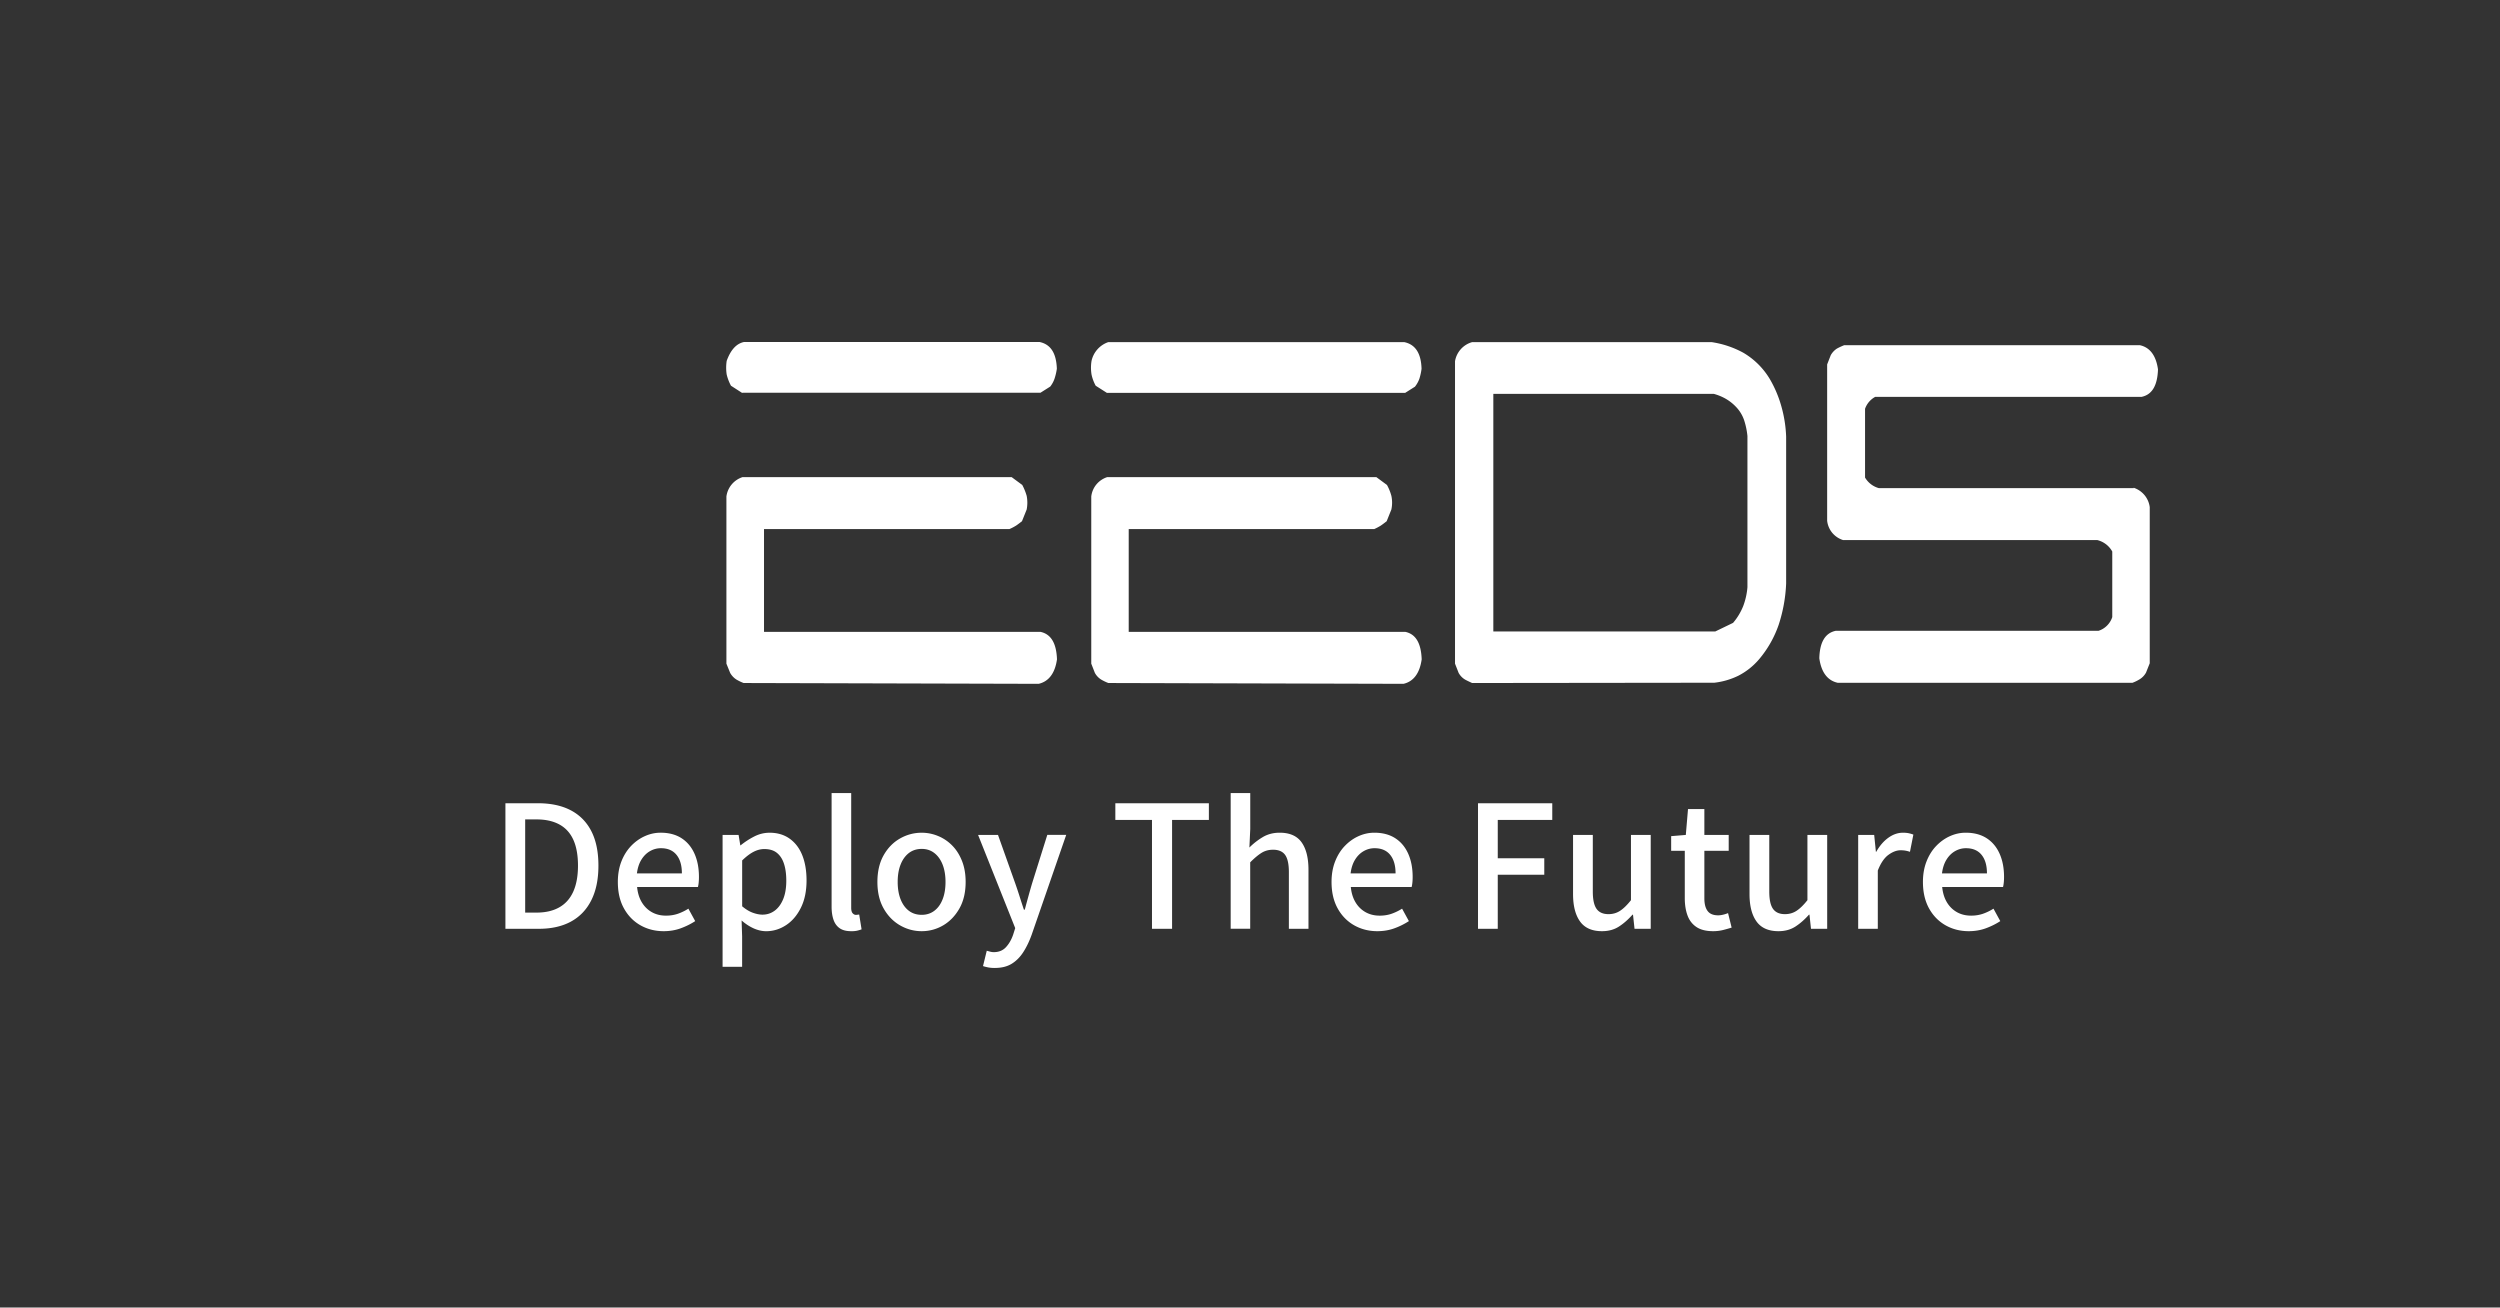 <svg width="826" height="432" viewBox="0 0 826 432" fill="none" xmlns="http://www.w3.org/2000/svg"><rect x="0" y="0" width="826" height="432" fill="#333333" stroke="none"/><path fill-rule="evenodd" clip-rule="evenodd" d="M705 161.278h-84.235a7.633 7.633 0 0 1-4.554-3.498v-22.71a7.167 7.167 0 0 1 3.368-3.949h88.01c3.454-.727 5.229-3.723 5.411-9.082-.641-4.537-2.641-7.264-6.009-7.991h-97.655a22.33 22.33 0 0 0-2.363 1.091 6.21 6.21 0 0 0-2.096 2.225l-1.186 3.039v51.68a7.583 7.583 0 0 0 1.688 3.966 7.627 7.627 0 0 0 3.594 2.398h84.001c1.03.26 2 .727 2.848 1.376a7.77 7.77 0 0 1 2.07 2.399v21.662a6.997 6.997 0 0 1-1.732 2.814 6.988 6.988 0 0 1-2.823 1.723h-86.823c-3.455.728-5.282 3.723-5.412 9.083.641 4.545 2.641 7.316 6.052 8.086h97.43a13.693 13.693 0 0 0 2.321-1.134 5.921 5.921 0 0 0 2.138-2.225l1.23-3.091v-51.585a7.777 7.777 0 0 0-1.732-3.974 7.842 7.842 0 0 0-3.593-2.433l.043.138.009-.008zm-132.383 44.503a19.803 19.803 0 0 0 3.325-5.498 22.866 22.866 0 0 0 1.411-6.269v-49.957a24.83 24.83 0 0 0-1.048-5.083 11.755 11.755 0 0 0-2.727-4.536 14.866 14.866 0 0 0-3.55-2.771 16.931 16.931 0 0 0-3.818-1.541h-72.815v78.52h73.309l5.913-2.857v-.008zm-86.235 19.887c-.771-.363-1.593-.727-2.32-1.134a5.86 5.86 0 0 1-2.139-2.225l-1.186-3.039v-99.915a7.893 7.893 0 0 1 1.905-3.974 7.867 7.867 0 0 1 3.74-2.338h79.179a31.583 31.583 0 0 1 10.424 3.498 24.927 24.927 0 0 1 8.693 8.58 38.212 38.212 0 0 1 3.87 9.083 42.428 42.428 0 0 1 1.593 10.035v48.546a50.398 50.398 0 0 1-2.459 13.628 35.655 35.655 0 0 1-6.511 11.446 22.49 22.49 0 0 1-6.822 5.402 24.35 24.35 0 0 1-7.923 2.312l-80.044.095zm-120.184 0a15.505 15.505 0 0 1-2.363-1.134 5.936 5.936 0 0 1-2.095-2.225l-1.187-3.039v-55.222a7.632 7.632 0 0 1 1.689-3.982 7.692 7.692 0 0 1 3.584-2.425h88.919l3.507 2.589a15.854 15.854 0 0 1 1.454 3.585 10.803 10.803 0 0 1 0 4.536l-1.55 3.862c-.64.502-1.272.996-1.956 1.455-.684.424-1.403.805-2.139 1.134h-81.135v33.966h91.378c3.463.727 5.229 3.723 5.42 9.082-.641 4.537-2.641 7.307-6.009 8.087l-97.525-.269h.008zm-.406-95.819l-3.775-2.407a13.563 13.563 0 0 1-1.368-3.68 13.762 13.762 0 0 1 0-4.537 8.48 8.48 0 0 1 5.506-6.182h97.837c3.637.771 5.55 3.68 5.688 8.814a18.756 18.756 0 0 1-.684 3.178 9.11 9.11 0 0 1-1.497 2.727l-3.23 2.043h-98.477v.044zm-120.097 95.819a15.885 15.885 0 0 1-2.364-1.134 6.143 6.143 0 0 1-2.095-2.225l-1.23-3.039v-55.222a7.777 7.777 0 0 1 1.732-3.974 7.842 7.842 0 0 1 3.593-2.433h88.919l3.506 2.589a18.558 18.558 0 0 1 1.455 3.585 11.774 11.774 0 0 1 0 4.536l-1.55 3.862c-.64.502-1.272.996-1.956 1.455-.702.432-1.429.813-2.182 1.134h-81.092v33.966h91.334c3.463.727 5.282 3.723 5.464 9.082-.641 4.537-2.684 7.307-6.053 8.087l-97.473-.269h-.008zm-.451-95.819l-3.731-2.407a15.538 15.538 0 0 1-1.412-3.68 14.812 14.812 0 0 1 0-4.537c1.316-3.636 3.187-5.68 5.689-6.225h97.707c3.645.771 5.506 3.68 5.688 8.814a18.98 18.98 0 0 1-.727 3.178 8.903 8.903 0 0 1-1.455 2.727l-3.229 2.043h-98.521v.095l-.009-.008z" fill="#fff"/><path d="M166.992 306.873v-41.481h10.754c4.277 0 7.896.779 10.857 2.338 2.961 1.558 5.221 3.853 6.779 6.892 1.559 3.039 2.338 6.831 2.338 11.368s-.779 8.312-2.338 11.429c-1.558 3.116-3.801 5.471-6.727 7.065-2.927 1.593-6.45 2.389-10.58 2.389h-11.083zm6.528-5.351h3.767c2.961 0 5.472-.58 7.515-1.748 2.043-1.161 3.584-2.901 4.615-5.204 1.03-2.312 1.55-5.169 1.55-8.58 0-3.412-.52-6.303-1.55-8.554-1.031-2.252-2.572-3.931-4.615-5.039-2.043-1.109-4.546-1.663-7.515-1.663h-3.767v30.788zm45.75 6.139c-2.814 0-5.368-.65-7.654-1.94-2.286-1.298-4.112-3.151-5.454-5.575-1.351-2.416-2.026-5.334-2.026-8.754 0-2.511.398-4.77 1.177-6.779.788-2.009 1.862-3.714 3.212-5.126 1.351-1.402 2.875-2.485 4.563-3.238 1.688-.753 3.411-1.125 5.178-1.125 2.736 0 5.047.614 6.926 1.826 1.879 1.221 3.299 2.927 4.277 5.126.979 2.199 1.464 4.753 1.464 7.68 0 .64-.026 1.247-.087 1.827a8.606 8.606 0 0 1-.251 1.489h-20.096c.191 1.948.702 3.628 1.55 5.039.849 1.403 1.948 2.493 3.316 3.264 1.368.771 2.935 1.152 4.702 1.152 1.385 0 2.684-.208 3.887-.615a16.803 16.803 0 0 0 3.489-1.689l2.251 4.113c-1.428.935-3.013 1.723-4.753 2.364-1.749.64-3.628.961-5.654.961h-.017zm-8.831-19.083h14.857c0-2.623-.589-4.666-1.775-6.13-1.186-1.463-2.9-2.199-5.151-2.199a7.18 7.18 0 0 0-3.602.961c-1.126.641-2.07 1.576-2.84 2.814-.771 1.238-1.264 2.753-1.489 4.554zm28.303 30.841V275.86h5.29l.563 3.437h.113a25.551 25.551 0 0 1 4.502-2.927c1.61-.822 3.299-1.238 5.065-1.238 2.589 0 4.805.658 6.641 1.974 1.835 1.316 3.229 3.143 4.164 5.49.935 2.346 1.403 5.117 1.403 8.303 0 3.524-.632 6.545-1.888 9.056-1.255 2.511-2.9 4.425-4.926 5.741-2.026 1.316-4.199 1.974-6.528 1.974-1.351 0-2.719-.312-4.113-.927-1.385-.623-2.719-1.489-4-2.615l.173 5.291v10.017h-6.476l.017-.017zm13.169-17.221c1.498 0 2.84-.433 4.026-1.299 1.178-.866 2.121-2.13 2.814-3.801.693-1.671 1.039-3.706 1.039-6.104 0-2.173-.251-4.043-.762-5.602-.502-1.558-1.281-2.753-2.338-3.602-1.047-.848-2.441-1.264-4.164-1.264-1.204 0-2.39.312-3.576.927-1.186.614-2.433 1.567-3.74 2.84v15.143c1.203 1.013 2.381 1.723 3.541 2.138 1.16.416 2.216.624 3.151.624h.009zm29.265 5.463c-1.576 0-2.832-.329-3.767-.987-.935-.658-1.61-1.593-2.026-2.814-.415-1.221-.623-2.658-.623-4.303v-37.533h6.476v37.879c0 .866.156 1.472.476 1.827.321.355.667.537 1.039.537.148 0 .303 0 .451-.026.147-.017.372-.043.675-.087l.788 4.901c-.372.147-.84.286-1.403.424-.563.13-1.255.199-2.086.199v-.017zm23.351 0c-2.555 0-4.944-.649-7.178-1.939-2.234-1.299-4.035-3.152-5.403-5.576-1.368-2.416-2.052-5.334-2.052-8.754s.684-6.389 2.052-8.805c1.368-2.416 3.169-4.268 5.403-5.541 2.234-1.273 4.623-1.914 7.178-1.914 1.878 0 3.697.364 5.454 1.1 1.767.727 3.316 1.792 4.676 3.177 1.35 1.386 2.415 3.083 3.203 5.091.788 2.009 1.186 4.304 1.186 6.892 0 3.412-.684 6.329-2.052 8.754-1.368 2.415-3.151 4.277-5.342 5.576a13.828 13.828 0 0 1-7.117 1.939h-.008zm0-5.403c1.61 0 3.013-.45 4.19-1.35 1.186-.901 2.095-2.165 2.727-3.801.641-1.628.953-3.533.953-5.715s-.32-4.078-.953-5.714c-.64-1.628-1.549-2.909-2.727-3.827-1.177-.918-2.58-1.377-4.19-1.377-1.611 0-3.065.459-4.252 1.377-1.177.918-2.095 2.199-2.727 3.827-.641 1.628-.952 3.532-.952 5.714 0 2.182.32 4.078.952 5.715.641 1.627 1.55 2.9 2.727 3.801 1.187.9 2.598 1.35 4.252 1.35zm24.199 17.559c-.822 0-1.55-.061-2.164-.173a12.764 12.764 0 0 1-1.775-.45l1.238-5.065c.303.078.658.173 1.073.285.416.113.823.174 1.238.174 1.689 0 3.039-.555 4.052-1.663 1.013-1.108 1.801-2.485 2.364-4.138l.675-2.139-12.268-30.788h6.58l5.688 15.983c.485 1.385.97 2.822 1.438 4.303.467 1.48.943 2.952 1.437 4.415h.286c.372-1.428.77-2.891 1.186-4.389a229.88 229.88 0 0 1 1.238-4.338l5.013-15.983h6.251l-11.368 32.866c-.788 2.217-1.714 4.156-2.788 5.827-1.065 1.671-2.355 2.961-3.853 3.888-1.498.918-3.342 1.376-5.515 1.376l-.026.009zm51.888-12.944v-35.966H368.51v-5.515h30.901v5.515h-12.156v35.966h-6.641zm26.001 0v-44.849h6.467v11.87l-.285 6.13a22.533 22.533 0 0 1 4.45-3.463c1.61-.952 3.472-1.437 5.567-1.437 3.299 0 5.714 1.056 7.23 3.177 1.515 2.121 2.277 5.152 2.277 9.091v19.472h-6.477V288.18c0-2.667-.415-4.571-1.238-5.714-.822-1.143-2.156-1.715-4-1.715-1.428 0-2.692.347-3.801 1.039-1.108.693-2.355 1.732-3.74 3.126v21.948h-6.468l.018.009zm48.459.788c-2.814 0-5.368-.65-7.654-1.94-2.285-1.298-4.112-3.151-5.454-5.575-1.342-2.425-2.026-5.334-2.026-8.754 0-2.511.398-4.77 1.186-6.779.788-2.009 1.853-3.714 3.212-5.126 1.351-1.402 2.866-2.485 4.554-3.238 1.689-.753 3.412-1.125 5.178-1.125 2.736 0 5.048.614 6.926 1.826 1.879 1.221 3.299 2.927 4.278 5.126.978 2.199 1.463 4.753 1.463 7.68 0 .64-.026 1.247-.087 1.827-.06.58-.138 1.082-.251 1.489h-20.095c.19 1.948.701 3.628 1.549 5.039.84 1.403 1.948 2.493 3.316 3.264 1.368.771 2.936 1.152 4.702 1.152 1.385 0 2.684-.208 3.887-.615a16.834 16.834 0 0 0 3.49-1.689l2.251 4.113a23.43 23.43 0 0 1-4.754 2.364c-1.749.64-3.627.961-5.653.961h-.018zm-8.84-19.083h14.858c0-2.623-.589-4.666-1.775-6.13-1.186-1.463-2.901-2.199-5.152-2.199a7.182 7.182 0 0 0-3.602.961c-1.125.641-2.078 1.576-2.84 2.814-.77 1.238-1.264 2.753-1.489 4.554zm42.096 18.295v-41.481h24.537v5.515h-18.009v12.659h15.369v5.454h-15.369v17.845h-6.528v.008zm40.97.788c-3.298 0-5.723-1.074-7.255-3.212-1.541-2.139-2.312-5.161-2.312-9.057v-19.533h6.528v18.745c0 2.624.416 4.52 1.239 5.68.822 1.16 2.138 1.749 3.939 1.749 1.429 0 2.701-.364 3.827-1.1 1.125-.736 2.329-1.904 3.602-3.515v-21.559h6.528v31.014h-5.351l-.502-4.667h-.165c-1.428 1.61-2.926 2.927-4.502 3.94-1.576 1.013-3.428 1.515-5.576 1.515zm36.746 0c-2.329 0-4.174-.459-5.542-1.376-1.368-.918-2.355-2.2-2.952-3.827-.597-1.628-.901-3.533-.901-5.715v-15.645h-4.502v-4.84l4.84-.398.727-8.554h5.403v8.554h8.043v5.238h-8.043v15.697c0 1.836.355 3.238 1.074 4.191.71.961 1.879 1.437 3.489 1.437.528 0 1.091-.078 1.688-.225.598-.147 1.126-.32 1.576-.511l1.186 4.788c-.822.26-1.757.528-2.788.788-1.03.26-2.13.398-3.29.398h-.008zm21.558 0c-3.298 0-5.723-1.074-7.255-3.212-1.541-2.139-2.312-5.161-2.312-9.057v-19.533h6.528v18.745c0 2.624.416 4.52 1.238 5.68.823 1.16 2.139 1.749 3.94 1.749 1.428 0 2.701-.364 3.827-1.1 1.125-.736 2.329-1.904 3.602-3.515v-21.559h6.528v31.014h-5.351l-.502-4.667h-.165c-1.428 1.61-2.926 2.927-4.502 3.94-1.576 1.013-3.429 1.515-5.576 1.515zm26.338-.788V275.86h5.29l.563 5.575h.113c1.125-1.991 2.459-3.532 4-4.64 1.541-1.109 3.151-1.663 4.84-1.663.753 0 1.385.061 1.913.173.528.113 1.031.26 1.515.451l-1.125 5.688a10.54 10.54 0 0 0-1.515-.398 9.78 9.78 0 0 0-1.628-.113c-1.238 0-2.554.494-3.94 1.489-1.385.996-2.571 2.728-3.541 5.204v19.247h-6.485zm36.529.788c-2.814 0-5.368-.65-7.654-1.94-2.286-1.298-4.112-3.151-5.454-5.575-1.342-2.425-2.026-5.334-2.026-8.754 0-2.511.398-4.77 1.186-6.779.788-2.009 1.853-3.714 3.212-5.126 1.351-1.402 2.866-2.485 4.554-3.238 1.688-.753 3.411-1.125 5.178-1.125 2.736 0 5.047.614 6.926 1.826 1.879 1.221 3.299 2.927 4.277 5.126.979 2.199 1.463 4.753 1.463 7.68 0 .64-.025 1.247-.086 1.827-.061.58-.139 1.082-.251 1.489H641.7c.191 1.948.702 3.628 1.55 5.039.84 1.403 1.948 2.493 3.316 3.264 1.368.771 2.935 1.152 4.702 1.152 1.385 0 2.684-.208 3.887-.615a16.803 16.803 0 0 0 3.489-1.689l2.251 4.113c-1.428.935-3.013 1.723-4.753 2.364-1.749.64-3.628.961-5.654.961h-.017zm-8.84-19.083h14.857c0-2.623-.588-4.666-1.775-6.13-1.186-1.463-2.9-2.199-5.151-2.199a7.182 7.182 0 0 0-3.602.961c-1.125.641-2.078 1.576-2.84 2.814-.77 1.238-1.264 2.753-1.489 4.554z" fill="#fff"/></svg>